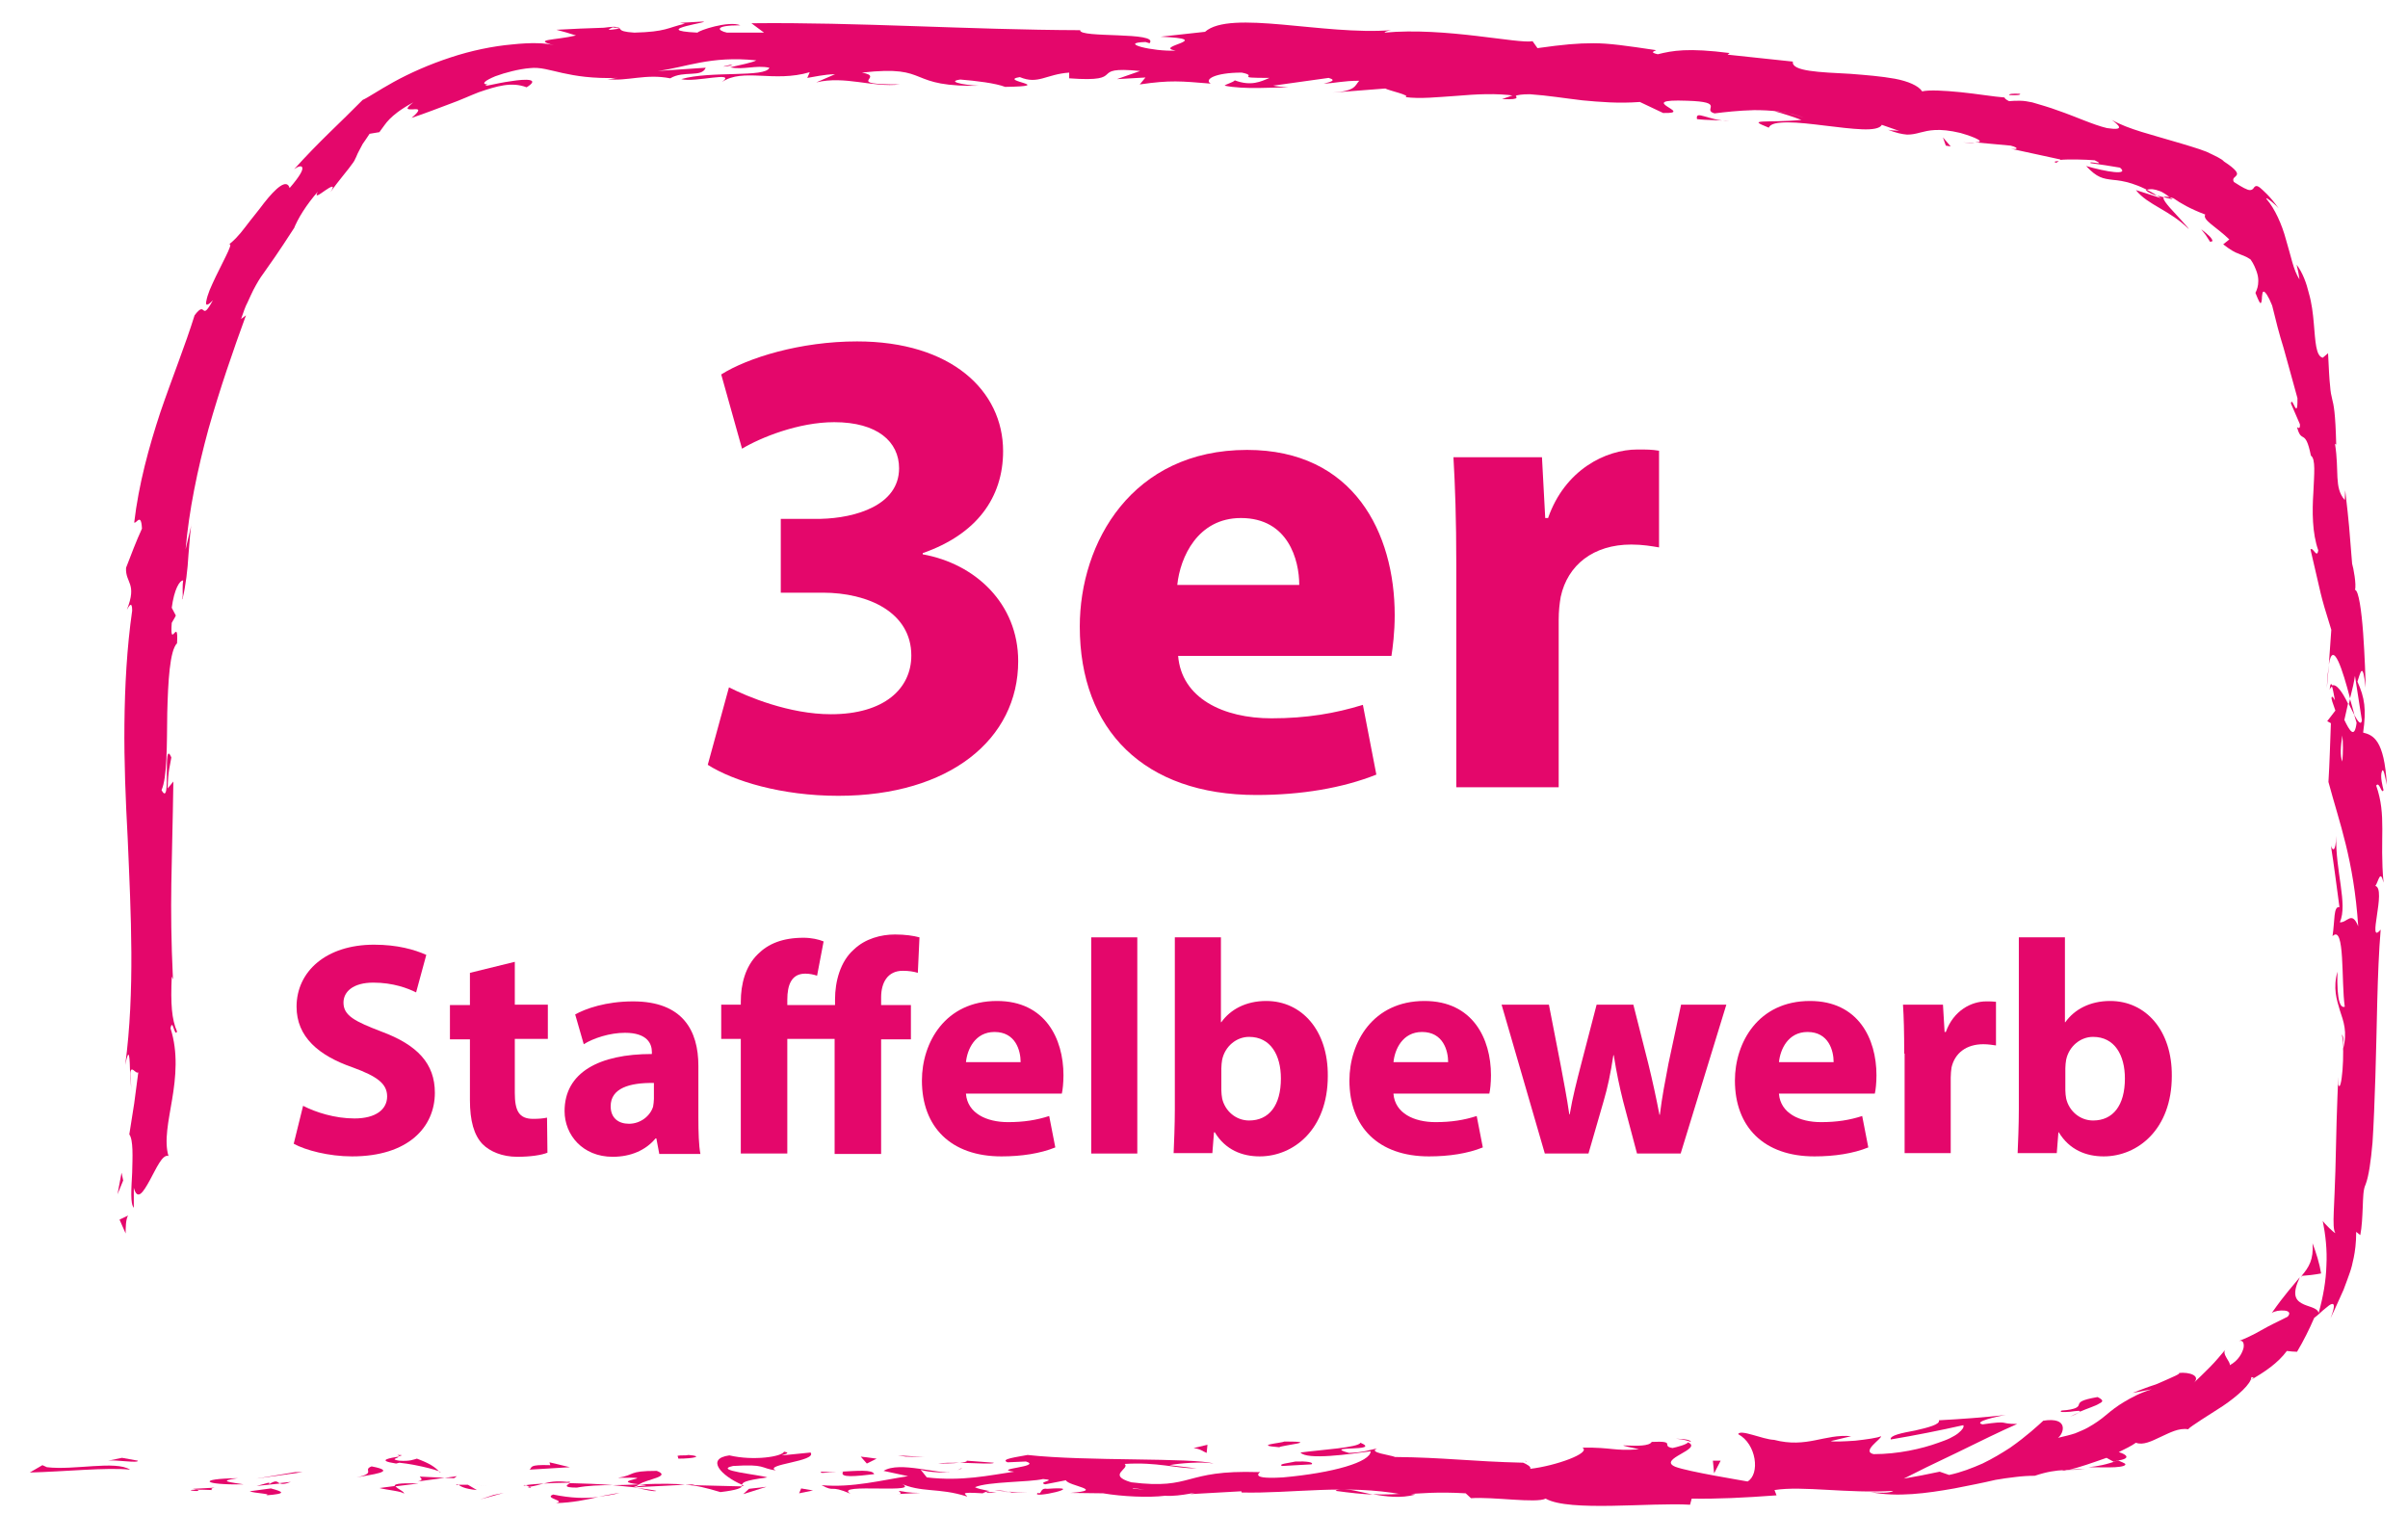 <?xml version="1.0" encoding="utf-8"?>
<!-- Generator: Adobe Illustrator 27.2.0, SVG Export Plug-In . SVG Version: 6.00 Build 0)  -->
<svg version="1.1" id="Ebene_1" xmlns="http://www.w3.org/2000/svg" xmlns:xlink="http://www.w3.org/1999/xlink" x="0px" y="0px"
	 width="590.3px" height="371.3px" viewBox="0 0 590.3 371.3" style="enable-background:new 0 0 590.3 371.3;" xml:space="preserve"
	>
<style type="text/css">
	.st0{fill:#E4076B;}
</style>
<g>
	<g>
		<g>
			<g>
				<g>
					<g>
						<path class="st0" d="M-46,362.6c-2.4-0.1-1.5,1.1-1.9,1.4C-43.8,363.9-46.1,362.3-46,362.6z"/>
						<polygon class="st0" points="-5.7,360 -6.4,360.6 -0.5,359.3 						"/>
						<path class="st0" d="M31.9,360.3c-3.6-2.3-13.7,0.2-20.4-0.6l-1.1-0.5L7.3,361C15.6,360.8,26.2,359.7,31.9,360.3z"/>
						<path class="st0" d="M52,365.3c-1.2-0.8,4.4-0.7-4.7-0.3c0.4,0.1,0.6,0.1,0.8,0.2C48.9,365.2,50,365.2,52,365.3z"/>
						<path class="st0" d="M48.1,365.2C44.1,365.3,50.6,365.9,48.1,365.2L48.1,365.2z"/>
						<path class="st0" d="M66.4,364.9l-5.2,0.7c1.1,0.5,5.7,0.6,4,1C70.5,366.2,69.4,365.7,66.4,364.9z"/>
						<path class="st0" d="M71.3,363.3l-2.8,0.3C69.1,363.9,69.8,363.9,71.3,363.3z"/>
						<path class="st0" d="M62.9,364.3l5.7-0.6c-0.7-0.4-0.8-1-2.7,0.2C66.5,363.1,65.3,363.7,62.9,364.3z"/>
						<path class="st0" d="M59.7,363.9c-3-0.5-6.7-0.8-1.4-1.5C48.2,362.5,49.6,364.1,59.7,363.9z"/>
						<path class="st0" d="M33.8,358.1l-3.9-0.7l-3.4,0.7C28.2,357.8,34,358.8,33.8,358.1z"/>
						<path class="st0" d="M99,366.2c0.3-0.5-1.7-1.2-2.1-1.9l-3.9,0.5C94.9,365.3,98.7,365.6,99,366.2z"/>
						<path class="st0" d="M96.8,364.4l5.8-0.7C97.4,363.5,96.5,363.9,96.8,364.4z"/>
						<polygon class="st0" points="72.4,360.9 62.8,362.5 74.2,360.9 						"/>
						<polygon class="st0" points="121,366.5 117.7,367.6 123.5,366 						"/>
						<path class="st0" d="M135.6,366.4c-2.4,0.9,3.3,1.5,0.7,2.1c4-0.1,7.3-0.8,10.4-1.5C143.5,367.4,140,367.3,135.6,366.4z"/>
						<path class="st0" d="M151.9,366c-1.6,0.2-3.3,0.6-5.1,0.9C148.5,366.7,150.2,366.5,151.9,366z"/>
						<path class="st0" d="M112.4,364c0.4,0.3,1.3,1,4.5,1.3l-2.2-1.3C113.9,364,113.2,364,112.4,364z"/>
						<path class="st0" d="M114.6,364L114.6,364c2.5,0.1,4.3,0.1,5,0.2C118.9,364.1,117.4,364.1,114.6,364z"/>
						<path class="st0" d="M111.8,364c0.2,0,0.4,0,0.6,0C112.2,363.9,112,363.7,111.8,364z"/>
						<path class="st0" d="M87.4,362.2c3.4-0.7,10.5-1.4,3.7-2.7C88.7,360.4,92.5,361.1,87.4,362.2z"/>
						<path class="st0" d="M109,362.3l-6.1-0.3c0.1,0.3,1.2,0.8-0.5,1.2L109,362.3z"/>
						<polygon class="st0" points="112,361.9 109,362.3 111.3,362.4 						"/>
						<path class="st0" d="M141.4,364.7c2.7-0.5,5.5-0.6,8.9-0.6c-3.5-0.3-7.1-0.4-10.6-0.5C139.1,364,137.7,364.7,141.4,364.7z"/>
						<path class="st0" d="M128.4,364.2c0.2,0,0.4,0,0.6-0.1C128.6,364.1,128.3,364,128.4,364.2z"/>
						<path class="st0" d="M182.4,364.3c-0.2-0.1-0.3-0.2-0.5-0.2c0,0.1-0.1,0.1-0.1,0.2H182.4z"/>
						<path class="st0" d="M139,363.3c-2.7-0.3-4.2,0-5.7,0.4c1.9-0.1,4.1-0.2,6.3-0.2C139.8,363.3,139.9,363.2,139,363.3z"/>
						<path class="st0" d="M160.9,365.5c-1.3-0.3-3-0.5-4.6-0.7C157.7,365.1,160.4,365.8,160.9,365.5z"/>
						<path class="st0" d="M129.8,364.5c-0.1,0-0.2,0-0.4,0.1C130.4,364.9,130.3,364.7,129.8,364.5z"/>
						<path class="st0" d="M129.8,364.5c1.3-0.2,2.4-0.5,3.5-0.8c-1.6,0.1-3.1,0.2-4.4,0.4C129.3,364.3,129.6,364.4,129.8,364.5z"/>
						<path class="st0" d="M192.2,355.9c-0.5,1.2-7.4,2.3-13.4,0.9c-5.9,0.8-2,5,3.1,7.2c0.2-0.5,0.2-1,6.2-1.8
							c-2.1-0.7-13.5-1.7-8.4-2.8c8.1-0.5,6.5,0.5,10.5,1.1c-3.3-1.5,10.2-2.2,8.5-4.4l-7,0.7C191.6,356.7,194.3,356.2,192.2,355.9z
							"/>
						<path class="st0" d="M170.4,363.9L168,364c2.9,0.2,4.9,0.7,8.6,1.8c4.2-0.5,5-1,5.3-1.4l-12.2-0.3L170.4,363.9z"/>
						<path class="st0" d="M156.7,363.9c1.9-1.3,8-1.9,4.3-3.3c-7.3,0-5.1,1-9.5,1.7C163.3,362.1,148.1,363,156.7,363.9
							c-2.4,0.1-4.5,0.2-6.5,0.2c2.1,0.2,4.2,0.4,6.1,0.6c-0.1,0-0.2-0.1-0.3-0.1h-0.1l0,0c-0.5-0.2-0.7-0.3-0.1-0.2h0.2
							C156.2,364.2,156.4,364.1,156.7,363.9c3.5,0.3,0.5,0.3-0.5,0.5c0,0.1-0.1,0.1-0.1,0.2l0,0l11.8-0.6
							C165.4,363.7,162.3,363.7,156.7,363.9z"/>
						<path class="st0" d="M97.4,356.7c0.4,0.1,0.3,0.2,0.4,0.3C98.6,356.8,98.9,356.7,97.4,356.7z"/>
						<path class="st0" d="M102.2,357.6c-0.8,0.2-1.6,0.7-4.4,0.5c-2.4-0.4,0-0.6-0.1-1c-1.7,0.3-5.9,0.9-0.6,1.7l0.8-0.2
							c4.8,0.5,10.9,2.2,10,2.4C106.6,359.6,105.4,358.8,102.2,357.6z"/>
						<path class="st0" d="M129.8,360.3l9.9-0.6l-5-1.2l0.2,0.7C129.3,359,130.6,359.8,129.8,360.3z"/>
						<polygon class="st0" points="183.6,365 182.2,366.3 187.9,364.5 						"/>
						<polygon class="st0" points="196.4,364.9 195.9,366.1 199.3,365.4 						"/>
						<path class="st0" d="M484.1,35.2l-2.9-0.3C482.5,35,483.4,35,484.1,35.2z"/>
						<path class="st0" d="M504.1,39.9l0.6-0.4C503.7,39.5,503.3,39.7,504.1,39.9z"/>
						<path class="st0" d="M512,359.7c2.2,0,4.7,0.1,6.5,0c1.7-0.1,2.9-0.4,2.4-0.9l-1.7-0.8C516.4,359.1,514,359.5,512,359.7z"/>
						<path class="st0" d="M576.1,171.4c-0.1,0.4-0.2,0.8-0.3,1.2c0.5,1,1,2,1.4,2.8C576.9,174.2,576.5,172.8,576.1,171.4z"/>
						<path class="st0" d="M570.4,168.7l0.5-5.7C570.7,164.4,570.5,166.2,570.4,168.7z"/>
						<path class="st0" d="M371.6,23.1l-3.4,1.2C373.5,24.5,371.2,23.7,371.6,23.1z"/>
						<path class="st0" d="M327.4,365.5c3.7,0.5,6.5,0.8,9.1,0.9C332.1,365.5,328.6,364.4,327.4,365.5z"/>
						<path class="st0" d="M495.2,23c-1.8-0.1-2.7,0-2.7,0.3C494.4,23.4,495.4,23.3,495.2,23z"/>
						<path class="st0" d="M347,366.4c-0.6-0.1-1.2-0.2-1.9-0.3c-2.7,0.2-5.3,0.4-8.6,0.2C339.7,366.9,343.4,367.4,347,366.4z"/>
						<path class="st0" d="M44.8,146c-0.1,0.3-0.1,0.6-0.2,0.9C44.7,147,44.8,146.6,44.8,146z"/>
						<path class="st0" d="M32.2,267.6c-0.1-1.2-0.1-3.1-0.1-5C32,263.5,32,265,32.2,267.6z"/>
						<path class="st0" d="M247.9,365.9C245.1,366,247.4,366,247.9,365.9L247.9,365.9z"/>
						<path class="st0" d="M234.7,360.4c0.6-0.1,1-0.3,1.1-0.6C235.5,360.1,235.1,360.3,234.7,360.4z"/>
						<path class="st0" d="M374.1,358.3c0.1,0,0.1,0,0.2,0C373.6,358,373.7,358.1,374.1,358.3z"/>
						<path class="st0" d="M243.8,365.3c1,0.2,2.1,0.3,3.5,0.4C246.7,365.6,245.6,365.4,243.8,365.3z"/>
						<path class="st0" d="M244.3,365.9c-0.9-0.1-1.6-0.1-2.3-0.1C241.6,366,241.9,366.1,244.3,365.9z"/>
						<path class="st0" d="M251.7,365.9c-1.5,0-3-0.1-4.4-0.2c0.5,0.1,0.7,0.2,0.6,0.2C248.6,365.9,249.7,365.9,251.7,365.9z"/>
						<path class="st0" d="M179.6,16c-0.2,0-0.4-0.1-0.6-0.1C176.2,16.5,177.4,16.4,179.6,16z"/>
						<path class="st0" d="M564.2,312.9c0,0.1,0,0.2-0.1,0.3c0.1-0.1,0.2-0.2,0.2-0.3H564.2z"/>
						<path class="st0" d="M566.9,304.8c0.3,4-0.9,5.9-2.7,8c1.5-0.1,3.2-0.3,4.8-0.6C568.6,309.7,567.8,307.2,566.9,304.8z"/>
						<path class="st0" d="M435.1,27.3c2.2,0.6,4.4,1.3,6.5,2.1c-4.2,0.4-7.6,0.3-9.4,0.4c-1.7,0.1-1.6,0.3,1.4,1.5
							c0.4-1,2.1-1.3,4.7-1.3c2.5,0,5.8,0.4,9.1,0.8c3.3,0.4,6.5,0.8,9.1,0.9c2.5,0.1,4.4-0.2,4.8-1.1l4.3,1.5
							c-1.2-0.2-1.5,0-2.8-0.3c2,0.8,3.5,1.1,4.7,1.2c1.2,0,2.1-0.2,3.2-0.5c2-0.5,4.5-1.2,9.9,0.1c3.8,1.1,6.3,2.3,3.6,2.3l8.7,0.8
							c2.4,0.6,1.6,1.2-0.7,0.6c4.3,0.9,8.6,1.9,12.9,2.8l-0.1,0.1c2-0.2,6.3-0.1,8.5,0.1c3.1,1.5-1.7,0-1,0.7
							c2.4,0.3,4.8,0.7,7.2,1.1c2.4,2-3.5,1-8.3-0.4c2.7,2.9,4.1,3.1,6.6,3.4c1.2,0.1,2.7,0.3,4.6,0.9c1.9,0.6,4.4,1.7,7.2,3.6
							c-2-0.7-4.1-1.3-6.2-2c1.5,1.9,3.6,3.1,5.8,4.4c2.2,1.3,4.8,2.8,7.2,5.2c-0.4-0.7-2.9-3.3-4.7-5.3c-1.7-2-2.7-3.4,0.9-2.3
							c1.7,1.2,4.1,2.6,7.8,4c-0.8,1.3,2.7,3,5.9,6.1l-1.5,1.2c1.8,1.4,2.9,2,3.8,2.3c0.8,0.4,1.6,0.5,2.9,1.4
							c0.8,1.1,1.2,2.2,1.5,3c0.3,0.9,0.4,1.5,0.4,2.3c0,1.2-0.3,2.1-0.7,2.9c0.8,2,1.1,2.6,1.3,2.5s0.3-0.8,0.3-1.5
							c0.1-0.7,0.1-1.4,0.5-1.3c0.3,0.1,1,0.9,2,3.4c0.9,3.7,1.7,6.9,2.8,10.4c1,3.5,2,7.3,3.4,12.3c0.1,6-1.3-0.8-1.6,1.3l2.2,5.1
							c0.1,1.3-0.4,0.9-0.7,0.7c1.1,4.3,2,0.1,3.4,7c1.2,0.8,0.8,4.5,0.6,9.1c-0.3,4.5-0.3,9.9,1.2,14.1c-0.3,2.2-1.3-0.9-1.9-0.2
							c2.8,11.8,2.1,10.1,5.1,19.7l-0.6,8.5c1-6.3,3.4,1.4,5.2,8.3c0.6-2.3,1-4.1,1.2-5.5l1.7,10.9c-0.2,1.3-1,0.3-1.9-1.4
							c0.2,0.7,0.4,1.4,0.6,2c-0.5,4-1.7,2-3-0.7c0.3-1.3,0.6-2.7,0.9-4c-1.3-2.7-2.9-5.1-4-4.4c0.3,0.7,0.5,2.1,0.8,3.6
							c-0.4-0.7-0.7-1.1-0.8-0.8c-0.2,0.4,0.3,1.5,0.9,3.3l-2,2.6l0.9,0.5c-0.2,4.9-0.3,9.6-0.6,14.4c2.7,10.1,6.2,19,7.3,35.4
							c-1.6-4-2.7-0.8-4.5-1c1-2.3,0.7-5.4,0.2-9.1c-0.5-3.6-1.2-7.8-1.1-12.1c-0.1,4.4-1,3.5-1.3,2.4c0.8,5,1.4,10,2.1,15.1
							c-1.5-0.3-1.1,3.2-1.7,7.1c3.1-3,2.1,11.2,3,17.3c-1,0.4-2-1.1-1.8-8.6c-1.1,4.1-0.2,6.8,0.6,9.5c0.9,2.7,1.9,5.3,0.8,9.4
							c0-1.9,0.2-2.8-0.3-3.5c0.8,4.3-0.1,14.8-0.9,12.3V264c-0.1,3-0.3,6.8-0.4,10.9c-0.1,4-0.2,8.3-0.3,12.2
							c-0.1,3.8-0.3,7.3-0.4,10c-0.1,2.7-0.1,4.5,0.4,5.2c-0.3,0-2.7-2.3-3.1-3c0.7,3.5,1.1,7.2,0.9,10.9c-0.1,3.8-0.8,7.7-1.9,11.7
							c-0.3-1.4-2.7-1.5-4.2-2.4c-1.6-0.9-2.3-2.4-0.4-6.4c-1.6,2-3.7,4.2-6.9,8.8c0.7-0.5,2-0.7,3.1-0.6s1.6,0.6,0.8,1.5
							c-3.4,1.7-4.5,2.2-5.7,2.9c-1.2,0.6-2.7,1.7-6.6,3.2c1.2-0.6,1.7,0.2,1.5,1.5c-0.3,1.3-1.3,3.2-3.4,4.3c0.3-0.8-2.1-2.8-1-3.9
							c-1.2,1.4-2.4,2.9-3.8,4.3c-1.3,1.3-2.8,2.8-4.2,4.1c2.2-1.9-0.9-2.9-3.5-2.6c0.7,0.1-1.5,1-4.2,2.2c-0.7,0.3-1.3,0.6-2,0.8
							c-0.7,0.2-1.4,0.5-2,0.7c-1.3,0.5-2.4,0.9-3.1,1.2l4.7-0.9c-3,0.9-5.1,2.1-6.8,3.1s-3.1,2.1-4.4,3.2c-1.3,1.1-2.7,2.1-4.5,3.1
							c-0.9,0.5-1.9,0.9-3.1,1.4c-1.2,0.4-2.5,0.7-4.2,1.1c1.4-1,2.8-5.2-3.6-4.2c-1.2,1.1-4.1,3.8-8.1,6.6c-2,1.3-4.3,2.7-6.8,3.9
							c-2.5,1.1-5.3,2.2-8.2,2.8l-2.3-0.8l-4.4,0.9l-4.4,0.8c2.7-1.4,7.8-3.9,13.1-6.4c5.3-2.6,10.8-5.3,14.7-7
							c-4.8,0-1.5-0.9-8.5,0.1c-2.5-0.6,3.7-2,5.7-2.3c-5.4,0.6-10.9,1-16.4,1.3c0.4,1-2.7,1.8-5.8,2.5c-3.2,0.6-6.3,1.2-6,2.2
							c6-1,12-2.2,17.8-3.5c0.2,0.5-0.2,1.1-1.3,2c-0.5,0.4-1.2,0.8-2,1.2c-0.8,0.4-1.7,0.7-2.8,1.1c-4.1,1.5-9.9,2.8-15.9,2.8
							c-3.1-0.7,2.1-3.8,1.8-4.4c-0.7,0.4-3.6,0.8-6.3,1.1c-2.8,0.2-5.5,0.3-6,0.1l5-1.2c-6.6-0.6-10.8,3-18.9,0.9
							c-2.8-0.1-8.3-2.7-8.8-1.4c4.5,2.4,5.4,9.8,2.3,11.6c-1-0.2-14.6-2.4-17.7-3.6c-4.6-1.9,6.9-4.3,3.1-6
							c-0.2,0.5-2.8,1.2-3.8,1.4c-3-0.5,1.2-1.8-5.1-1.5c-1.1,2.1-12.9-0.3-3.1,1.8c-6.2,0.5-6.6-0.5-13.9-0.4
							c2.3,1.3-6.6,4.5-12.8,5.2c0.4-0.5-1-1.2-1.7-1.5c-12.7-0.3-19.6-1.3-31.4-1.4c-1.1-0.5-6.8-1.1-4.4-2.1
							c-1.7,0.3-3.3,1-6.9,1.1c-7-1.9,8.2-0.2,2.8-2.5c-0.5,1.2-9.5,1.7-14.7,2.4c1.6,1.9,12,0.4,17.2-0.3c0,2.6-9.1,5.3-21.5,6.4
							c-9.9,0.6-4.3-1.8-6-1.3c-18.6-0.6-15.8,4.4-31.2,2.5c-6.1-1.8-0.2-3.3-1.6-4.5c8.1-0.5,12.3,1.1,17.7,1.1l-6.7-0.8
							c2.5-0.5,8-0.9,10.8-0.4c-5.1-1.5-31.3-0.5-45.6-2.1c-2.5,0.5-6.9,1-4.9,1.8l4.5-0.2c4.2,1.3-8.6,1.8-2.9,2.5
							c-6.1,0.9-12.8,2.4-21.4,1.4l-1.6-2c0.2,0.5,5.6,1.1,8,0.6c-3.6,0.8-13-2.7-17-0.2l6,1.3c-6.1,0.9-13.7,2.9-21.2,2.2
							c3.5,1.9,1.7-0.2,7.1,2.1c-4.7-2.8,19.4,0.3,11.9-2.7c5.5,2.6,9.6,1.1,16.7,3.4c-0.2-0.6-2.5-1.2,3.8-0.8
							c0.3-0.2,0.9-0.4,1.4-0.5c0.2,0,0.3,0,0.4,0c-0.1,0-0.2,0-0.3-0.1c0.3-0.1,0.3-0.1-0.1,0c-1.5-0.3-2.8-0.6-3.3-0.9
							c3.2-1.4,13.3-1.2,16.7-2c3.8,0.3-1.6,0.7,0.5,1.3l5.1-1c0.5,1.4,10,2.4,1.1,3.1l8,0.1c4.7,0.8,11.2,1.1,15.2,0.6
							c3.8,0.3,9.6-1.4,6.2-0.4l12.5-0.7l0.1,0.3c12.3,0.3,25.5-2.1,39.5,0.5c4.2-0.3,8.5-0.7,15.4-0.3l1.3,1.2
							c5.3-0.4,16,1.3,18.3,0.1c5.7,3.3,25.9,0.9,35.4,1.5l0.4-1.5c6.4,0.1,12.6-0.2,20.8-0.8l-0.5-1.3c6.9-1.1,17.9,0.9,29.1,0.2
							c-0.7,0.6-3.6,0.5-5.6,0.3c6.7,1.3,13.8,0.3,20.6-0.9c3.5-0.7,6.7-1.3,10.1-2.1c1.6-0.3,3.3-0.5,4.9-0.7s3.2-0.3,4.7-0.3
							c3-1,5.1-1.3,7.3-1.4c-0.3,0.1-0.5,0.1-0.7,0.2c0.3,0,0.8-0.1,1.2-0.2c1.3-0.1,2.9,0,4.4-0.2c-1.3,0-2.7,0-3.7,0.1
							c2.3-0.5,5.7-1.7,9.1-2.9c0.6,0.3,1.2,0.7,1.8,1c0.3-0.1,0.5-0.2,0.8-0.3c3.5-0.5,2.4-1.5,0.4-2.1c1.6-0.8,3.1-1.5,4.2-2.3
							c1.7,0.7,3.9-0.4,6-1.4c2.2-1,4.5-2.3,6.8-1.9c0.4-0.5,1.6-1.2,3.2-2.3c1.5-1,3.5-2.2,5.3-3.4c3.7-2.5,7-5.5,7-7.1
							c0.3,0.2,1.2-0.2-0.3,0.8c3.5-2,6.8-4.2,9-7.2c0.8,0.1,1.7,0.2,2.5,0.2c1.6-2.7,3-5.5,4.2-8.3c1.1-0.8,1.9-1.7,2.7-2.3
							c0.7-0.6,1.2-1,1.6-1.1c0.7-0.2,0.8,0.7-0.3,3.5c1.5-3.1,2.4-5.3,3.2-7c0.7-1.8,1.1-3,1.5-4.1s0.7-2.3,1-3.8s0.6-3.5,0.6-6.3
							l1,0.8c0.4-2,0.5-4.5,0.6-6.8c0.1-2.4,0.1-4.4,0.7-5.6c0.8-2.1,1.3-5.8,1.7-10.3c0.3-4.5,0.5-10.1,0.7-16.1
							c0.4-11.9,0.4-25.5,1.3-36.1c-3.5,4.2,1.5-10-1.3-10.7c0.8-1.2,1.2-4.2,2-0.8c-0.5-5.5-0.3-9.6-0.3-13.2
							c0-3.7-0.2-6.9-1.5-10.6c0.8-1.2,1.3,2.3,1.8,1.1c-0.2-0.8-0.9-3.4-0.4-4.6c0.4-1.1,0.8,1.5,1.2,3.3
							c-0.6-11.1-3.4-12.2-5.8-12.8c0.8-5.7,0.4-8.5-1.4-12.5c0.7-2,1.3-5.4,2,1.5c0-2-0.2-7.8-0.6-13.4c-0.4-5.5-1.1-10.5-2-10.6
							c0.4-1.2-0.4-5.5-0.7-6.4c-0.7-8.7-0.7-9.5-1.7-18l-0.1,2.4c-2.7-3.1-1.3-7-2.4-13.8l0.3,0.2c-0.2-7.9-0.6-9.6-1-11.2
							c-0.2-0.8-0.4-1.7-0.5-3.2c-0.2-1.7-0.3-4-0.5-8l-1.3,1.1c-1.7-0.4-1.8-3.9-2.2-8.5c-0.2-2.3-0.5-4.9-1.2-7.3
							c-0.6-2.5-1.5-5-3-7l0.4,1.8l0.3,1.8c-1.5-2.2-2.1-5.8-3.3-9.7c-1-3.8-2.8-7.7-4.7-9.9c-0.4-0.5,0.1-0.3,0.7,0.2
							c0.7,0.5,1.6,1.3,2.2,2c-2.2-3.1-3.8-4.4-4.6-5.1c-0.8-0.6-1.1-0.4-1.4-0.1c-0.2,0.3-0.4,0.7-1.1,0.7c-0.3,0-0.8-0.2-1.4-0.5
							c-0.6-0.3-1.4-0.8-2.5-1.5c-0.5-1,0.4-1.1,0.7-1.7c0.3-0.4,0-1.3-3.1-3.3c-0.6-0.7-2.2-1.4-4.3-2.4c-1-0.4-2.2-0.8-3.5-1.2
							c-1.2-0.4-2.7-0.8-4-1.2c-5.6-1.7-11.7-3.1-15.7-5.4c1.7,1.3,3.4,2.7-1.2,2c-3.4-0.8-7.6-2.8-12-4.3c-2.1-0.8-4.3-1.4-6.3-2
							c-1-0.2-2-0.4-3-0.4s-1.8,0-2.7,0.1c-0.8-0.4-1.1-0.7-1.1-0.9c-2.7-0.2-6.8-0.9-10.8-1.3s-7.7-0.6-9.4-0.2
							c-0.9-1.4-3.5-2.5-6.7-3.1c-3.3-0.6-7.1-0.9-10.9-1.2c-7.5-0.4-14.5-0.6-14.1-3c-5.3-0.6-10.7-1.1-16-1.7L424,13
							c-10.2-1.3-14-0.6-17.6,0.3c-2.3-0.5-0.6-0.8-0.4-1c-7.4-1.1-11.5-1.7-15.4-1.7s-7.3,0.3-13.7,1.2l-1.2-1.7
							c-3.5,0.7-21.5-3.5-36.3-2.1c0.1-0.2,0.5-0.4,1.6-0.6c-16.5,1.3-39.4-5.1-45.6,0.4L284.5,9c14.1,0.6-2.1,2.4,3.7,3.4
							c-5.5,0.3-14.3-1.9-7.4-2.1l1,0.3c2.5-2.9-17.4-1.2-17-3.2c-27.6-0.1-54.6-2-80.6-1.7l3.1,2.3h-9.1c-2.3-0.5-3.3-1.8,3.3-1.8
							C178.6,5,171.2,7.5,171,8c-12.6-0.6,4.9-2.8,1-2.7l-5.3,0.3l1.2,0.2c-4.3,1-4.6,2-12.4,2.2c-5-0.3-2.5-1.3-4.5-1.3
							c0-0.2-0.6-0.2-3,0.1c-3.9,0.1-7.7,0.3-11.6,0.5c1.6,0.4,3.3,0.9,4.8,1.4c-5.1,1.2-10.9,0.9-5.4,2.4c-2-0.6-5.7-0.7-10.3-0.2
							c-4.6,0.4-10,1.5-15.1,3.2c-5.2,1.7-10.1,3.9-13.9,6s-6.4,3.9-7.6,4.4c-5.4,5.5-10.8,10.3-16.8,17c0.9-0.7,1.9-1,2-0.4
							c0.2,0.6-0.6,2.1-3.1,5c-0.7-2.4-3.4,0-6.3,3.7c-1.4,1.9-3.1,3.9-4.6,5.9s-3,3.6-4.5,4.6c2.3-1.9-0.5,2.9-2.7,7.5
							c-0.5,1.1-1.1,2.3-1.5,3.3s-0.7,2-0.8,2.6c-0.3,1.2,0.1,1.5,1.6-0.1c-3.1,5.7-1.5-0.3-4.5,3.7c-2.3,7.4-5.5,15.3-8.4,23.8
							c-2.8,8.5-5.3,17.6-6.4,27c0.5,0.4,1.7-2.6,1.9,1.5c-0.7,1.5-1.4,3.2-2,4.7l-1.9,4.9c-0.2,3.8,2.8,3.7,0.2,10.3
							c0.5-0.9,1.3-2.3,1.3,0.2c-1.3,9.1-1.8,18.5-1.9,27.8s0.3,18.7,0.8,28c0.8,18.7,1.8,37.4-0.6,55.6c1-5,1.1-1.7,1.2,2.2
							c0.2-2.5,1.3,0.1,2-0.4l-1,7.6c-0.4,2.6-0.8,5.1-1.2,7.6c1,1.4,0.8,5.5,0.7,9.4c-0.2,3.9-0.5,7.6,0.4,8.6c0-1.7,0-3.2,0-4.9
							c0.9,3.3,2.3,1.1,3.9-1.8s3.1-6.5,4.6-6c-1.1-3.7,0-8.5,0.9-13.9s1.5-11.5-0.4-17.4c0.5-2.7,1,2.3,1.6,0.8
							c-1.3-3-1.6-6.7-1.3-13.5l0.3,0.7c-0.9-19.1-0.2-27.2,0.1-48.5l-1.4,1.7c0.1-4.5,0.6-5.6,0.9-7.6c-1.1-2.6-1.1,0.6-1.1,3.8
							c0,3.3,0,6.6-1.3,4.2c1.4-3.1,1.3-11.1,1.4-18.9c0.2-7.7,0.6-15.3,2.4-17.1c0.4-6.9-1.8,2-1.3-5c0.3-0.6,0.7-1.1,1-1.8l-1-1.9
							c0.6-4.5,1.9-6.7,2.8-6.7c-0.2,1-0.1,3.1-0.1,4.3c0.7-2.9,1.2-6.9,1.4-10.6c0.3-3.6,0.5-6.8,0.8-7.7l-1.5,6.4
							c0.8-9.4,2.9-19.6,5.6-29.5c2.8-9.9,6.1-19.4,9.2-27.9l-1.2,0.9c0.6-1.7,1-3,1.6-4.1c0.5-1.1,1-2.2,1.4-3
							c0.9-1.7,1.6-2.9,2.5-4.1c1.7-2.4,3.5-4.9,7.5-11.1l-0.2,0.5c1.1-2.9,3.3-6.3,6-9.4c-0.9,1.7,0.5,0.6,1.8-0.3
							c1.3-0.9,2.7-1.7,1.3,0.4c2.1-2.9,3.6-4.6,4.5-5.8s1.4-1.8,1.6-2.4c0.3-0.5,0.4-1,0.9-1.9c0.2-0.4,0.5-0.9,0.9-1.7
							c0.4-0.6,1-1.4,1.7-2.5l2.4-0.4c1-1.3,1.5-2.2,2.5-3.2s2.5-2.3,5.8-4.1c-2.4,1.9-1.2,1.7,0,1.7c1.2-0.1,2.2-0.1-0.4,2.1
							c3.6-1.2,6.6-2.4,9.3-3.4c2.8-1,5.1-2.1,7.2-2.9c4.4-1.5,8-2.6,11.7-1.2c3.4-2.1-0.1-2.1-3.8-1.5c-3.8,0.5-7.7,1.7-5.8,0.8
							c-1.7-0.1-0.5-1,1.9-2c2.4-0.9,5.9-1.8,8.5-2c2.5-0.3,4.8,0.5,8,1.2s7.2,1.4,13.7,1.2c-1.3,0-1.3,0.3-2.7,0.3
							c4.8,0.6,9.4-1.4,15.4-0.2c3.3-2,7.7-0.1,8.7-2.6l-11.8,0.8c6.7-0.8,12.9-3.8,24.2-2.6c-0.8,0.5-4.2,1.2-6.4,1.7
							c3.3,0.7,6.2-0.6,9.6,0.1c-0.9,2.5-14.5,0.7-21.6,2.8c3.5,0.9,13.7-2.1,10,0.7c5.2-3.5,12.7,0.2,21.5-2.4l-0.6,1.4
							c1.4-0.2,4.3-0.9,6.8-0.9l-4.6,2c7.1-1.7,13.7,1.3,20.5,0.5c-14.3,0-3.2-1.8-9.3-2.9c17.6-2,10.1,3.8,29.9,3.2
							c-2.7,0.2-10-0.9-5.8-1.5c3.8,0.3,8.7,0.9,11,1.8c13-0.2-2-1.5,3.6-2.4c4.5,1.9,6.4-0.7,12.1-1.1v1.4c14.9,1.1,4-3.1,17.4-1.8
							l-5.7,2l7-0.4l-1.4,1.7c7.6-1.1,10-0.8,17.4-0.2c-1.7-1,1-2.7,7.6-2.7c4.5,0.9-2.5,1.3,6.8,1.3c-2.1,0.9-4.5,2.1-8.5,0.6
							c-0.4,0.5-2.1,0.9-2.5,1.3c4.8,1,12.1,0.4,15.6,0.4c-1.3-0.1-2.9-0.2-3.7-0.4l13.6-1.9c2.1,0.6,0.4,1-1.2,1.4
							c2.8-0.1,4.7-0.7,8.7-0.7c-1.1,1.2-0.8,2.5-6.5,2.9l12.9-1c0.8,0.5,6.5,1.7,4.9,2.1c3.6,0.5,8,0,12.6-0.3
							c4.7-0.4,9.7-0.7,14.4,0c0.5-0.2,1.5-0.4,3.5-0.4c4.4,0.3,8.6,1,12.9,1.5c2.1,0.2,4.4,0.4,6.7,0.5c2.3,0.1,4.8,0.1,7.4-0.1
							l5.7,2.7c8.3,0.2-7.7-3.5,5.9-3c9.7,0.3,3.5,2.2,6.7,3.1c2.4-0.3,5.8-0.7,9.7-0.8c3.9,0,8.2,0.3,12.4,1.9
							C440.1,28.1,437.9,27.5,435.1,27.3z M532.6,48.9c-0.9-0.3-2.2-0.5-3.6-0.9c-1.3-0.3-2.4-0.8-3-1.4c1.3-0.4,2.2-0.2,3.3,0.2
							C530.3,47.1,531.3,47.9,532.6,48.9z M574.2,186.7c-0.6-1.4-0.4-3.8,0-6.4C574.4,182.2,574.4,184.3,574.2,186.7z M277.6,364.9
							c0.1,0,0.1,0,0.2-0.1C282.2,365.5,280.7,365.2,277.6,364.9z M268.4,364.2c-0.9,0.2-0.8,0.4-0.5,0.6c0.6-0.4,2.8-0.4,5.1-0.2
							C272.3,364.2,271.1,363.9,268.4,364.2z M150.2,6.7L152,7C148.1,7.6,149.2,7.2,150.2,6.7z"/>
						<path class="st0" d="M571.1,169.1c0.2-0.6,0.5-0.7,0.7-0.9C571.5,167.4,571.2,167.5,571.1,169.1z"/>
						<path class="st0" d="M372.2,22.9h-0.3c-0.2,0.1-0.3,0.2-0.3,0.2L372.2,22.9z"/>
						<path class="st0" d="M410.8,352.7c1.9,0.2,3,0.5,3.7,0.8C414.5,353.1,413.6,352.8,410.8,352.7z"/>
						<path class="st0" d="M219.7,366.3l5.9-0.3c-2.9,0-3.9-0.3-5.3-0.5C220.5,365.8,221.6,366.3,219.7,366.3z"/>
						<path class="st0" d="M168.8,356.7c-0.8,0.2-1.8,0-2.7,0.2l0.2,0.7C170,357.6,172.6,357,168.8,356.7z"/>
						<path class="st0" d="M214.3,361.4c-0.4-1.2-4.2-0.8-8.3-0.6c0.2,0,0.5,0,0.7,0C205.6,362.4,210,361.9,214.3,361.4z"/>
						<path class="st0" d="M205.1,360.8c-1.2,0-2.5,0.1-3.8,0C200.8,361.4,202.8,360.9,205.1,360.8z"/>
						<path class="st0" d="M256.7,365c-1.9-0.3-1.2,1.5-2.3,1C252.3,367.6,267.5,364.2,256.7,365z"/>
						<polygon class="st0" points="211,357.1 212.5,358.8 214.9,357.6 						"/>
						<path class="st0" d="M243.6,358.6l-6.6-0.5c0.1,0.3-0.7,0.4-1.7,0.5C239.2,358.7,243.7,359,243.6,358.6z"/>
						<path class="st0" d="M235.2,358.6c-2.1,0-4.1,0-5.3,0.2C231.1,358.8,233.5,358.8,235.2,358.6z"/>
						<polygon class="st0" points="220.1,356.8 222,357.1 226.6,357.2 						"/>
						<path class="st0" d="M314.3,359.4l7.2-0.4c0.7-0.5-1.2-0.8-3.9-0.7C315.9,358.7,313.2,358.9,314.3,359.4z"/>
						<path class="st0" d="M292.6,355c1.9,0.3,2,0.7,3.2,1.2l0.2-2L292.6,355z"/>
						<path class="st0" d="M313.6,354.8c0.7-0.5,10.4-1.4,1.3-1.4C314.1,353.8,307,354.3,313.6,354.8z"/>
						<polygon class="st0" points="421.8,358.1 419.9,358.1 420.2,361.2 						"/>
						<path class="st0" d="M514.2,342.5c-4,0.7-4.4,1.2-4.6,1.9c-0.1,0.3-0.2,0.5-0.8,0.8c-0.5,0.2-1.5,0.5-3.4,0.6
							c-0.8,0.5,0.6,0.4,2.1,0.3c1.5-0.2,3-0.4,2.1,0.1c2.3-1,4.1-1.5,5-2.1C515.7,343.6,515.6,343.2,514.2,342.5z"/>
						<path class="st0" d="M509.8,346.2c-0.7,0.3-1.5,0.7-2.3,1.1C508.8,346.8,509.4,346.4,509.8,346.2z"/>
						<polygon class="st0" points="29.8,287.5 28.8,292.8 30.2,289.4 						"/>
						<path class="st0" d="M31.4,298l-2.1,1l1.5,3.4C30.8,301.3,30.8,298.9,31.4,298z"/>
						<path class="st0" d="M541.8,59.3l0.6-0.2c-0.2-0.8-1-1.5-2.8-2.9l1.1,1.4L541.8,59.3z"/>
						<polygon class="st0" points="477,35.7 478.2,35.9 476.3,33.7 						"/>
						<path class="st0" d="M416,29.2c2.4,0.3,5.5,0.2,8,0.5C418.5,29.5,415.6,26.9,416,29.2z"/>
					</g>
				</g>
			</g>
		</g>
	</g>
</g>
<g>
	<path class="st0" d="M178.7,168.5c4.5,2.3,14.8,6.6,25,6.6c13.1,0,19.7-6.3,19.7-14.4c0-10.6-10.6-15.4-21.7-15.4h-10.3v-18.1h9.8
		c8.5-0.2,19.2-3.3,19.2-12.4c0-6.5-5.3-11.3-15.9-11.3c-8.8,0-18.1,3.8-22.6,6.5l-5.1-18.2c6.5-4.1,19.4-8.1,33.3-8.1
		c23.1,0,35.8,12.1,35.8,26.9c0,11.4-6.5,20.4-19.7,25v0.3c12.9,2.3,23.4,12.1,23.4,26.2c0,19.1-16.8,33-44.1,33
		c-13.9,0-25.7-3.6-32-7.6L178.7,168.5z"/>
	<path class="st0" d="M288.8,160.7c0.8,10.5,11.1,15.4,22.9,15.4c8.6,0,15.6-1.2,22.4-3.3l3.3,17.1c-8.3,3.3-18.4,5-29.4,5
		c-27.5,0-43.3-15.9-43.3-41.3c0-20.6,12.8-43.3,41-43.3c26.2,0,36.2,20.4,36.2,40.5c0,4.3-0.5,8.1-0.8,10H288.8z M318.5,143.4
		c0-6.1-2.7-16.4-14.3-16.4c-10.6,0-14.9,9.6-15.6,16.4H318.5z"/>
	<path class="st0" d="M357,138.8c0-11.9-0.3-19.7-0.7-26.7h21.7l0.8,14.9h0.7c4.1-11.8,14.1-16.8,21.9-16.8c2.3,0,3.5,0,5.3,0.3
		v23.7c-1.8-0.3-4-0.7-6.8-0.7c-9.3,0-15.6,5-17.3,12.8c-0.3,1.7-0.5,3.6-0.5,5.6v41.1H357V138.8z"/>
	<path class="st0" d="M74.3,271.1c3.1,1.6,7.8,3.1,12.6,3.1c5.2,0,8-2.2,8-5.4c0-3.1-2.4-4.9-8.4-7.1c-8.4-2.9-13.8-7.5-13.8-14.9
		c0-8.6,7.2-15.2,19-15.2c5.7,0,9.9,1.2,12.8,2.5l-2.5,9.2c-2-1-5.6-2.4-10.5-2.4c-4.9,0-7.3,2.2-7.3,4.9c0,3.2,2.8,4.6,9.3,7.1
		c8.9,3.3,13.1,7.9,13.1,15c0,8.4-6.5,15.6-20.3,15.6c-5.7,0-11.4-1.5-14.3-3.1L74.3,271.1z"/>
	<path class="st0" d="M126.2,235.8v10.5h8.1v8.4h-8.1v13.2c0,4.4,1,6.4,4.5,6.4c1.4,0,2.5-0.1,3.4-0.3l0.1,8.6c-1.5,0.6-4.2,1-7.4,1
		c-3.7,0-6.7-1.3-8.5-3.1c-2.1-2.2-3.1-5.7-3.1-10.8v-14.9h-4.9v-8.4h4.9v-7.9L126.2,235.8z"/>
	<path class="st0" d="M161.6,282.8l-0.7-3.7h-0.2c-2.4,2.9-6.1,4.5-10.5,4.5c-7.4,0-11.8-5.4-11.8-11.2c0-9.5,8.5-14,21.4-14v-0.5
		c0-1.9-1-4.7-6.6-4.7c-3.7,0-7.7,1.3-10.1,2.8l-2.1-7.3c2.5-1.4,7.5-3.2,14.2-3.2c12.2,0,16,7.2,16,15.8v12.7
		c0,3.5,0.1,6.9,0.5,8.9H161.6z M160.3,265.5c-6-0.1-10.6,1.3-10.6,5.7c0,2.9,1.9,4.3,4.5,4.3c2.8,0,5.2-1.9,5.9-4.2
		c0.1-0.6,0.2-1.3,0.2-1.9V265.5z"/>
	<path class="st0" d="M204.6,282.8v-28.1H193v28.1h-11.4v-28.1h-4.8v-8.4h4.8v-0.7c0-4.3,1.1-8.7,4.2-11.7c2.5-2.5,6-4,11.2-4
		c1.9,0,3.7,0.4,4.9,0.9l-1.6,8.4c-0.9-0.3-1.9-0.5-2.9-0.5c-3.4,0-4.4,2.8-4.4,6.4v1.3h11.7v-1.4c0-4.4,1.3-9.3,4.6-12.2
		c2.8-2.7,6.7-3.7,10.1-3.7c2.5,0,4.5,0.3,6,0.7l-0.4,8.7c-1-0.3-2.2-0.5-3.7-0.5c-3.7,0-5.3,2.9-5.3,6.5v1.9h7.3v8.4H216v28.1
		H204.6z"/>
	<path class="st0" d="M236.8,268.2c0.4,4.7,5,6.9,10.3,6.9c3.9,0,7-0.5,10.1-1.5l1.5,7.7c-3.7,1.5-8.3,2.2-13.2,2.2
		c-12.4,0-19.5-7.2-19.5-18.6c0-9.3,5.7-19.5,18.4-19.5c11.8,0,16.3,9.2,16.3,18.2c0,1.9-0.2,3.7-0.4,4.5H236.8z M250.2,260.4
		c0-2.8-1.2-7.4-6.4-7.4c-4.8,0-6.7,4.3-7,7.4H250.2z"/>
	<path class="st0" d="M267.5,229.8h11.3v53h-11.3V229.8z"/>
	<path class="st0" d="M287.7,282.8c0.1-2.4,0.3-6.8,0.3-10.9v-42.1h11.3v20.8h0.1c2.2-3.1,6-5.2,11-5.2c8.7,0,15.2,7.2,15.1,18.4
		c0,13.1-8.4,19.7-16.7,19.7c-4.3,0-8.4-1.6-11-5.9h-0.2l-0.4,5.1H287.7z M299.4,267.3c0,0.7,0.1,1.4,0.2,2c0.7,3.1,3.4,5.4,6.6,5.4
		c4.9,0,7.8-3.7,7.8-10.3c0-5.7-2.5-10.2-7.8-10.2c-3.1,0-5.9,2.3-6.6,5.6c-0.1,0.7-0.2,1.3-0.2,2.1V267.3z"/>
	<path class="st0" d="M341.6,268.2c0.4,4.7,5,6.9,10.3,6.9c3.9,0,7-0.5,10.1-1.5l1.5,7.7c-3.7,1.5-8.3,2.2-13.2,2.2
		c-12.4,0-19.5-7.2-19.5-18.6c0-9.3,5.7-19.5,18.4-19.5c11.8,0,16.3,9.2,16.3,18.2c0,1.9-0.2,3.7-0.4,4.5H341.6z M355,260.4
		c0-2.8-1.2-7.4-6.4-7.4c-4.8,0-6.7,4.3-7,7.4H355z"/>
	<path class="st0" d="M379.7,246.3l2.9,14.9c0.7,3.8,1.5,7.8,2.1,12h0.1c0.7-4.2,1.8-8.4,2.7-11.9l3.9-15h9l3.7,14.6
		c1,4.1,1.9,8.2,2.7,12.4h0.1c0.5-4.2,1.3-8.3,2.1-12.5l3.1-14.5h11.1L412,282.8h-10.7l-3.4-12.8c-0.9-3.6-1.6-6.9-2.3-11.3h-0.1
		c-0.7,4.6-1.4,7.9-2.4,11.3l-3.7,12.8h-10.7l-10.6-36.5H379.7z"/>
	<path class="st0" d="M436.1,268.2c0.4,4.7,5,6.9,10.3,6.9c3.9,0,7-0.5,10.1-1.5l1.5,7.7c-3.7,1.5-8.3,2.2-13.2,2.2
		c-12.4,0-19.5-7.2-19.5-18.6c0-9.3,5.7-19.5,18.4-19.5c11.8,0,16.3,9.2,16.3,18.2c0,1.9-0.2,3.7-0.4,4.5H436.1z M449.5,260.4
		c0-2.8-1.2-7.4-6.4-7.4c-4.8,0-6.7,4.3-7,7.4H449.5z"/>
	<path class="st0" d="M466.8,258.3c0-5.4-0.1-8.9-0.3-12h9.8l0.4,6.7h0.3c1.9-5.3,6.3-7.5,9.9-7.5c1,0,1.6,0,2.4,0.1v10.7
		c-0.8-0.1-1.8-0.3-3.1-0.3c-4.2,0-7,2.2-7.8,5.7c-0.1,0.7-0.2,1.6-0.2,2.5v18.5h-11.3V258.3z"/>
	<path class="st0" d="M494.6,282.8c0.1-2.4,0.3-6.8,0.3-10.9v-42.1h11.3v20.8h0.1c2.2-3.1,6-5.2,11-5.2c8.7,0,15.2,7.2,15.1,18.4
		c0,13.1-8.4,19.7-16.7,19.7c-4.3,0-8.4-1.6-11-5.9h-0.1l-0.4,5.1H494.6z M506.3,267.3c0,0.7,0.1,1.4,0.2,2c0.7,3.1,3.4,5.4,6.6,5.4
		c4.9,0,7.8-3.7,7.8-10.3c0-5.7-2.5-10.2-7.8-10.2c-3.1,0-5.9,2.3-6.6,5.6c-0.1,0.7-0.2,1.3-0.2,2.1V267.3z"/>
</g>
</svg>
